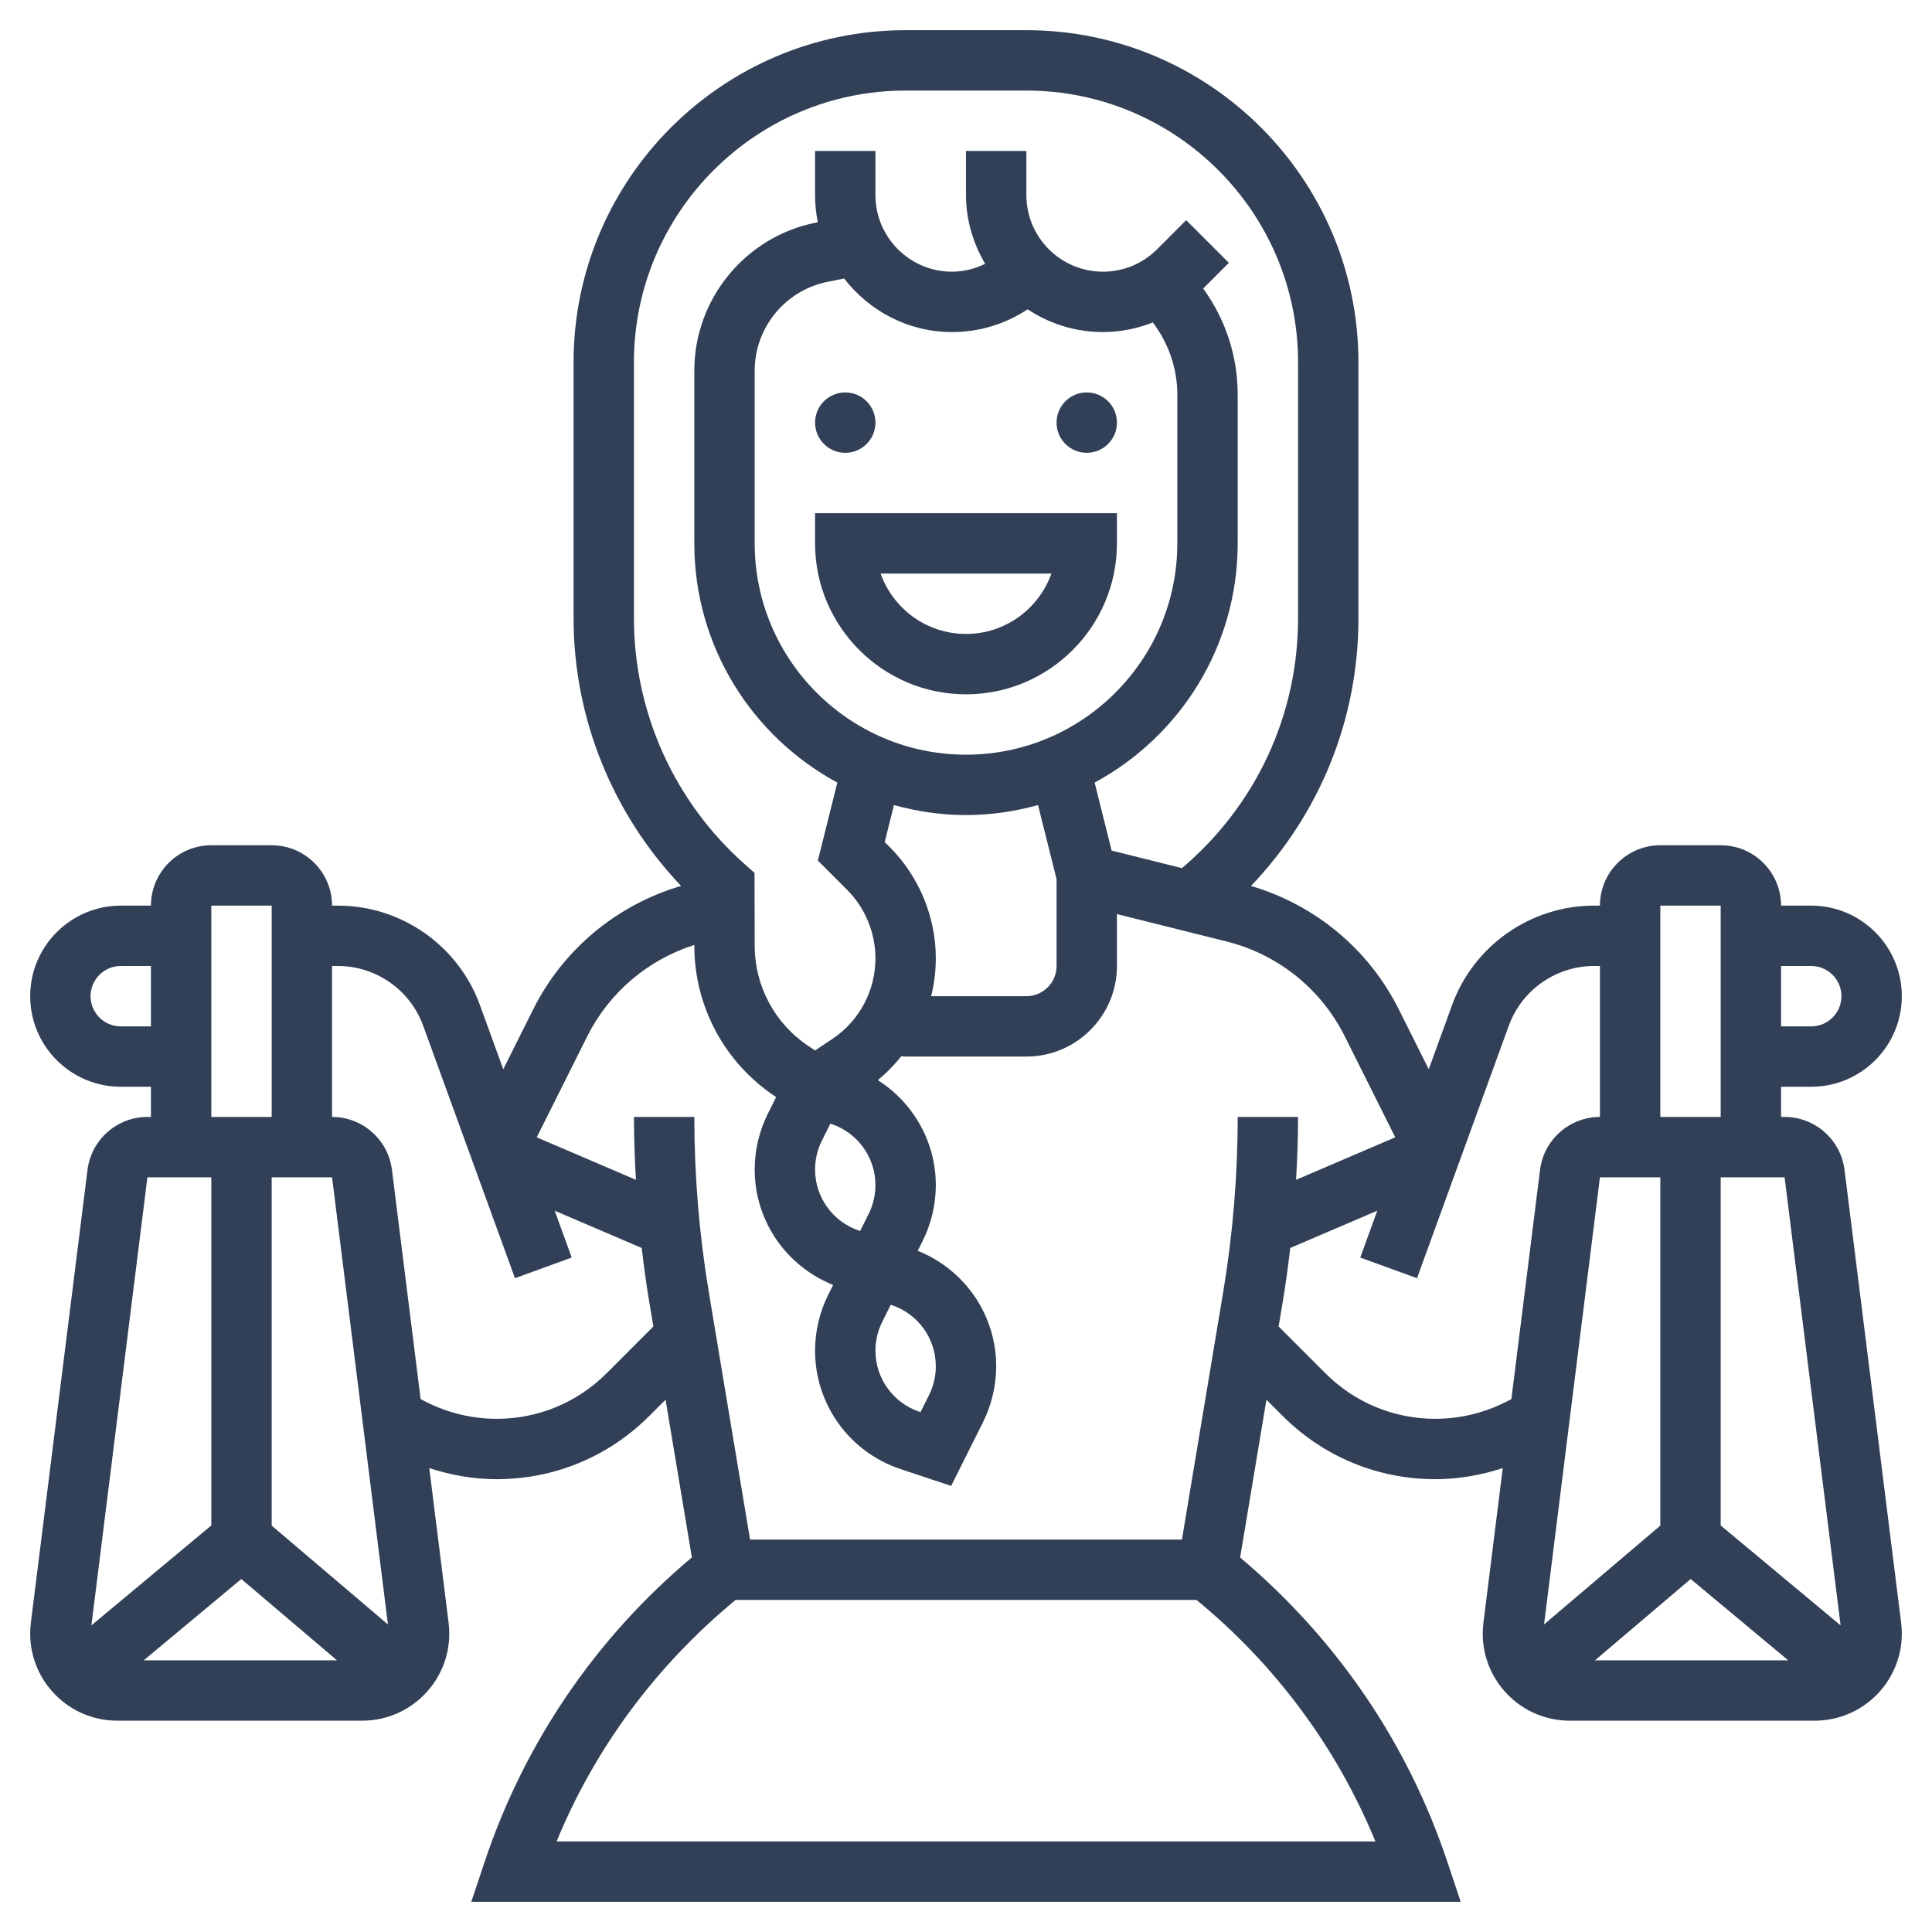 <svg height='100px' width='100px'  fill="#314057" xmlns="http://www.w3.org/2000/svg" xmlns:xlink="http://www.w3.org/1999/xlink" version="1.1" x="0px" y="0px" viewBox="0 0 64 64" style="enable-background:new 0 0 64 64;" xml:space="preserve"><g><circle cx="28" cy="14" r="1"></circle><circle cx="36" cy="14" r="1"></circle><path d="M32,23c2.757,0,5-2.243,5-5v-1H27v1C27,20.757,29.243,23,32,23z M34.829,19c-0.413,1.164-1.525,2-2.829,2   s-2.416-0.836-2.829-2H34.829z"></path><path d="M61.102,38.752C60.977,37.753,60.124,37,59.117,37H59v-1h1c1.654,0,3-1.346,3-3s-1.346-3-3-3h-1c0-1.103-0.897-2-2-2h-2   c-1.103,0-2,0.897-2,2h-0.198c-2.095,0-3.983,1.322-4.699,3.291l-0.774,2.129l-0.994-1.988c-0.995-1.99-2.77-3.457-4.894-4.084   C43.713,26.971,45,23.836,45,20.48V12c0-6.065-4.935-11-11-11h-4c-6.065,0-11,4.935-11,11v8.48c0,3.316,1.295,6.484,3.562,8.867   c-2.126,0.627-3.901,2.094-4.897,4.085l-0.994,1.988l-0.774-2.129C15.181,31.322,13.293,30,11.198,30H11c0-1.103-0.897-2-2-2H7   c-1.103,0-2,0.897-2,2H4c-1.654,0-3,1.346-3,3s1.346,3,3,3h1v1H4.883c-1.006,0-1.859,0.753-1.984,1.752L1.022,53.758   C1.007,53.877,1,53.997,1,54.117C1,55.707,2.293,57,3.883,57H12c1.589,0,2.883-1.293,2.883-2.883c0-0.12-0.007-0.24-0.022-0.357   l-0.641-5.128C14.94,48.869,15.695,49,16.452,49c1.91,0,3.706-0.744,5.057-2.095l0.539-0.538l0.871,5.225   c-3.182,2.666-5.551,6.145-6.867,10.092L15.612,63h32.775l-0.439-1.316c-1.308-3.924-3.658-7.385-6.867-10.09l0.871-5.227   l0.539,0.539C43.842,48.256,45.638,49,47.548,49c0.757,0,1.512-0.131,2.233-0.368l-0.641,5.125   c-0.015,0.119-0.022,0.239-0.022,0.359C49.117,55.707,50.411,57,52,57h8.117C61.707,57,63,55.707,63,54.117   c0-0.12-0.007-0.24-0.022-0.357L61.102,38.752z M55,39v11.538l-3.851,3.273L53,39H55z M56.006,52.307L59.237,55h-6.4L56.006,52.307   z M60.972,53.842L57,50.532V39h2.117L60.972,53.842z M60,32c0.551,0,1,0.448,1,1s-0.449,1-1,1h-1v-2H60z M57,30v7h-2v-7H57z M21,12   c0-4.963,4.038-9,9-9h4c4.962,0,9,4.037,9,9v8.48c0,3.223-1.404,6.206-3.846,8.278l-2.33-0.582l-0.563-2.252   C39.08,24.402,41,21.422,41,18v-4.929c0-1.279-0.404-2.494-1.143-3.513l0.851-0.851l-1.415-1.414l-0.964,0.965   C37.85,8.736,37.213,9,36.536,9C35.138,9,34,7.862,34,6.465V5h-2v1.465c0,0.833,0.242,1.604,0.635,2.275   C32.295,8.904,31.924,9,31.536,9C30.138,9,29,7.862,29,6.465V5h-2v1.465c0,0.307,0.032,0.607,0.091,0.897l-0.072,0.014   C24.69,7.842,23,9.904,23,12.279V18c0,3.422,1.92,6.402,4.738,7.924l-0.646,2.583l0.966,0.966C28.657,30.07,29,30.899,29,31.745   c0,1.077-0.535,2.076-1.431,2.674L27,34.798l-0.219-0.146C25.666,33.908,25,32.664,25,31.322l-0.005-2.406l-0.335-0.298   C22.334,26.555,21,23.589,21,20.48V12z M27.964,9.227C28.794,10.298,30.079,11,31.536,11c0.905,0,1.769-0.264,2.505-0.754   C34.758,10.72,35.614,11,36.536,11c0.576,0,1.133-0.114,1.654-0.318C38.707,11.37,39,12.195,39,13.071V18c0,3.859-3.14,7-7,7   s-7-3.141-7-7v-5.721c0-1.426,1.014-2.663,2.411-2.942L27.964,9.227z M29.473,28.059l-0.166-0.165l0.306-1.225   C30.375,26.879,31.173,27,32,27c0.827,0,1.625-0.121,2.386-0.331L35,29.123V32c0,0.552-0.449,1-1,1h-3.154   c0.1-0.406,0.154-0.826,0.154-1.255C31,30.372,30.443,29.029,29.473,28.059z M29.54,43.233C30.413,43.525,31,44.339,31,45.26   c0,0.33-0.078,0.66-0.226,0.955l-0.281,0.563l-0.033-0.011C29.587,46.475,29,45.661,29,44.74c0-0.33,0.078-0.66,0.226-0.955   l0.281-0.563L29.54,43.233z M28.774,40.215l-0.281,0.563l-0.033-0.011C27.587,40.475,27,39.661,27,38.74   c0-0.33,0.078-0.66,0.226-0.955l0.281-0.563l0.033,0.011C28.413,37.525,29,38.339,29,39.26C29,39.59,28.922,39.92,28.774,40.215z    M19.455,34.327c0.727-1.453,2.008-2.535,3.545-3.025l0,0.022c0,2.01,0.999,3.876,2.672,4.992l0.039,0.026l-0.274,0.548   C25.151,37.462,25,38.102,25,38.74c0,1.699,1.038,3.199,2.599,3.826l-0.162,0.324C27.151,43.462,27,44.102,27,44.74   c0,1.783,1.136,3.359,2.828,3.924l1.679,0.559l1.057-2.113C32.849,46.538,33,45.898,33,45.26c0-1.699-1.038-3.199-2.599-3.826   l0.162-0.324C30.849,40.538,31,39.898,31,39.26c0-1.439-0.748-2.733-1.922-3.48c0.291-0.237,0.549-0.503,0.779-0.791   C29.905,34.991,29.952,35,30,35h4c1.654,0,3-1.346,3-3v-1.72l3.634,0.908c1.702,0.426,3.127,1.57,3.912,3.139l1.674,3.348   l-3.286,1.408C42.973,38.389,43,37.694,43,37h-2c0,1.936-0.161,3.886-0.479,5.795L39.153,51H24.847l-1.368-8.205   C23.161,40.886,23,38.936,23,37h-2c0,0.694,0.027,1.389,0.066,2.083l-3.286-1.408L19.455,34.327z M7.994,52.307L11.162,55h-6.4   L7.994,52.307z M9,50.538V39h2l1.851,14.812L9,50.538z M4,34c-0.551,0-1-0.448-1-1s0.449-1,1-1h1v2H4z M7,30h2v7H7V30z M4.883,39H7   v11.532l-3.972,3.31L4.883,39z M20.095,45.491C19.121,46.464,17.828,47,16.452,47c-0.795,0-1.592-0.188-2.304-0.544l-0.214-0.107   l-0.95-7.597C12.859,37.753,12.006,37,11,37v-5h0.198c1.257,0,2.39,0.794,2.819,1.975l3.042,8.367l1.88-0.684l-0.564-1.552   l2.883,1.235c0.07,0.596,0.15,1.191,0.248,1.781l0.137,0.82L20.095,45.491z M45.562,61H18.438c1.273-3.095,3.293-5.822,5.929-8   h15.269C42.25,55.146,44.281,57.885,45.562,61z M49.852,46.456C49.14,46.812,48.343,47,47.548,47c-1.375,0-2.669-0.536-3.643-1.509   l-1.549-1.549l0.137-0.82c0.098-0.59,0.178-1.185,0.248-1.781l2.883-1.235l-0.564,1.552l1.88,0.684l3.042-8.367   C50.412,32.794,51.545,32,52.802,32H53v5c-1.006,0-1.859,0.753-1.984,1.752l-0.95,7.597L49.852,46.456z"></path></g></svg>